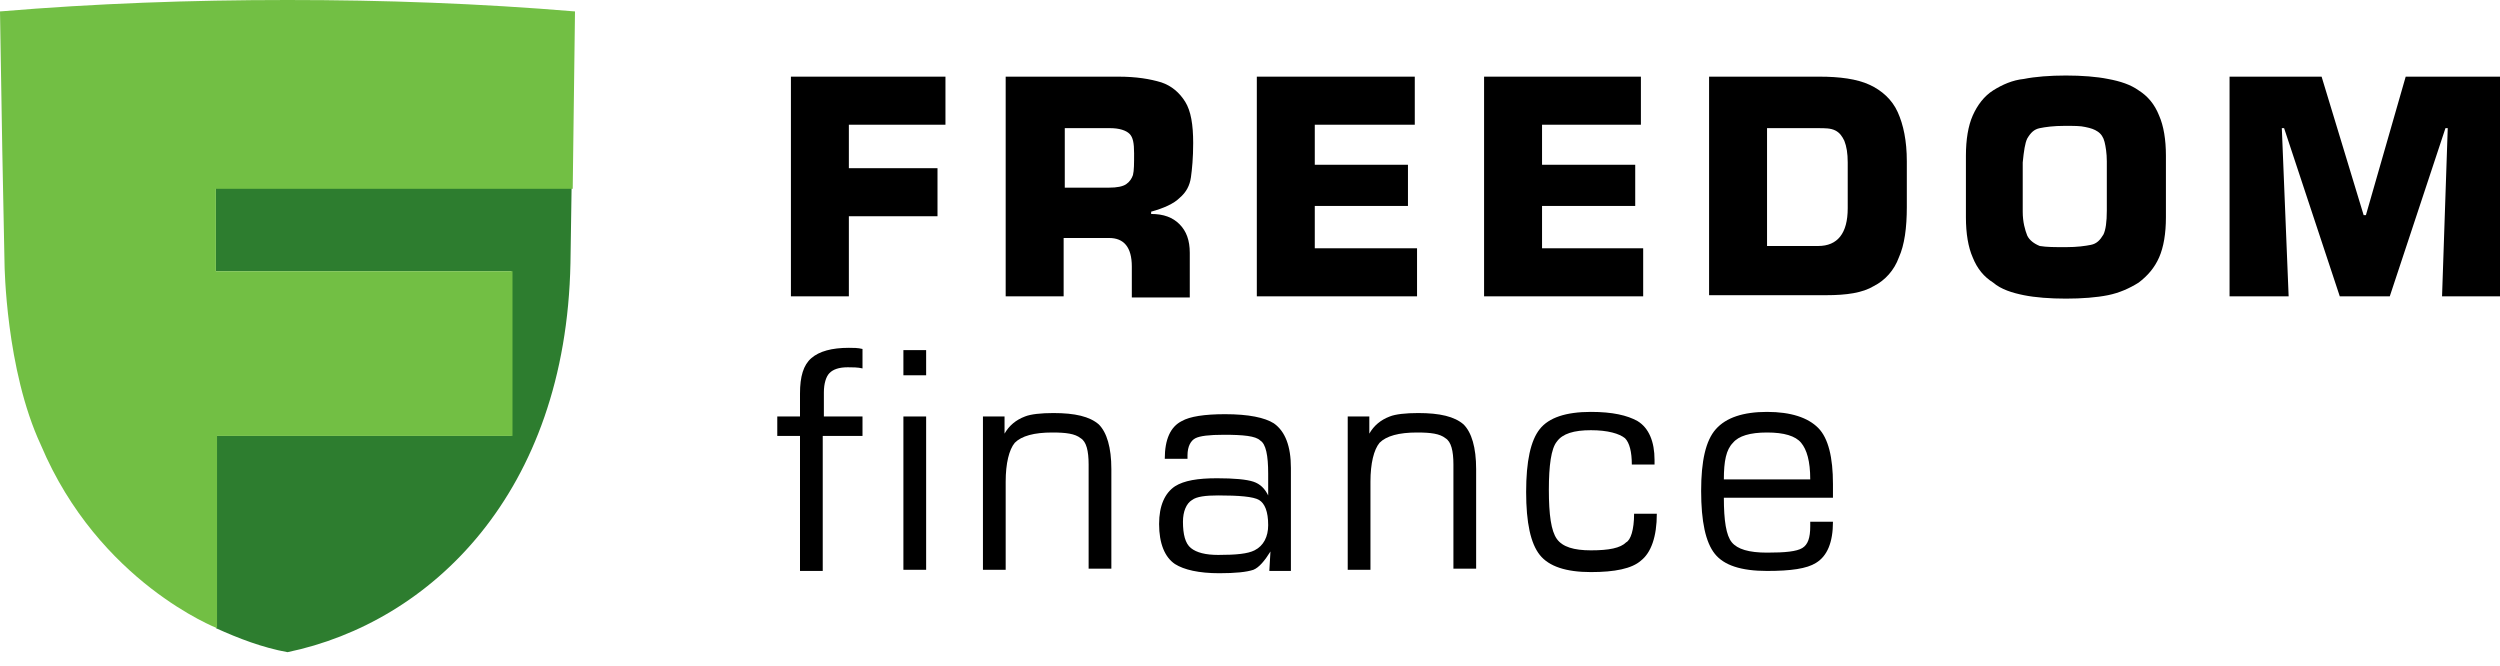 <svg width="169" height="45" viewBox="0 0 169 45" fill="none" xmlns="http://www.w3.org/2000/svg">
<path d="M57.383 8.431V11.37H63.375V14.618H57.383V20.032H53.466V5.182H63.913V8.431H57.383Z" fill="black"/>
<path d="M71.902 12.685H74.975C75.513 12.685 75.897 12.607 76.127 12.453C76.358 12.298 76.511 12.066 76.588 11.834C76.665 11.524 76.665 11.06 76.665 10.364C76.665 9.668 76.588 9.281 76.358 9.049C76.127 8.817 75.666 8.663 75.052 8.663H71.979V12.685H71.902ZM74.975 16.088H71.902V20.032H67.984V5.182H75.589C76.819 5.182 77.74 5.337 78.508 5.569C79.2 5.801 79.738 6.265 80.122 6.884C80.506 7.503 80.659 8.431 80.659 9.668C80.659 10.674 80.583 11.447 80.506 11.989C80.429 12.53 80.198 12.994 79.738 13.381C79.353 13.768 78.662 14.077 77.817 14.309V14.464C78.662 14.464 79.277 14.696 79.738 15.16C80.198 15.624 80.429 16.243 80.429 17.093V20.11H76.511V18.021C76.511 16.707 75.974 16.088 74.975 16.088Z" fill="black"/>
<path d="M88.879 8.431V11.138H95.178V13.922H88.879V16.784H95.792V20.032H84.961V5.182H95.639V8.431H88.879Z" fill="black"/>
<path d="M104.242 8.431V11.138H110.541V13.922H104.242V16.784H111.079V20.032H100.324V5.182H110.925V8.431H104.242Z" fill="black"/>
<path d="M119.452 8.663V16.629H122.909C124.215 16.629 124.906 15.778 124.906 14.077V10.983C124.906 10.364 124.829 9.9 124.676 9.514C124.522 9.204 124.368 8.972 124.061 8.817C123.754 8.663 123.37 8.663 122.909 8.663H119.452ZM115.534 20.032V5.182H122.986C124.368 5.182 125.521 5.337 126.366 5.724C127.211 6.11 127.902 6.729 128.286 7.58C128.67 8.431 128.901 9.514 128.901 10.906V14C128.901 15.392 128.747 16.552 128.363 17.403C128.056 18.254 127.441 18.95 126.673 19.336C125.905 19.8 124.829 19.955 123.446 19.955H115.534V20.032Z" fill="black"/>
<path d="M139.656 16.707C140.424 16.707 140.961 16.629 141.346 16.552C141.73 16.475 141.96 16.243 142.191 15.856C142.344 15.546 142.421 15.005 142.421 14.232V10.906C142.421 10.364 142.344 9.9 142.267 9.591C142.191 9.281 142.037 9.049 141.806 8.895C141.576 8.74 141.346 8.663 140.961 8.585C140.654 8.508 140.193 8.508 139.579 8.508C138.811 8.508 138.273 8.585 137.889 8.663C137.505 8.74 137.274 8.972 137.044 9.359C136.89 9.668 136.813 10.21 136.736 10.983V14.309C136.736 15.005 136.89 15.546 137.044 15.933C137.197 16.243 137.505 16.475 137.889 16.629C138.35 16.707 138.887 16.707 139.656 16.707ZM139.656 20.187C138.58 20.187 137.581 20.11 136.813 19.955C136.045 19.8 135.277 19.568 134.739 19.104C134.125 18.718 133.664 18.176 133.356 17.403C133.049 16.707 132.896 15.778 132.896 14.696V10.519C132.896 9.436 133.049 8.508 133.356 7.812C133.664 7.116 134.125 6.497 134.739 6.11C135.354 5.724 136.045 5.414 136.813 5.337C137.581 5.182 138.58 5.105 139.656 5.105C140.731 5.105 141.73 5.182 142.498 5.337C143.343 5.492 144.034 5.724 144.572 6.11C145.186 6.497 145.647 7.038 145.955 7.812C146.262 8.508 146.416 9.436 146.416 10.519V14.696C146.416 15.778 146.262 16.707 145.955 17.403C145.647 18.099 145.186 18.64 144.572 19.104C143.957 19.491 143.266 19.8 142.498 19.955C141.73 20.11 140.731 20.187 139.656 20.187Z" fill="black"/>
<path d="M154.251 8.663L154.712 20.032H150.718V5.182H156.94L159.782 14.541H159.936L162.625 5.182H169.001V20.032H165.083L165.467 8.663H165.313L161.549 20.032H158.169L154.405 8.663H154.251Z" fill="black"/>
<path d="M58.305 28.154V29.469H55.617V38.595H54.08V29.469H52.544V28.154H54.08V26.607C54.08 25.447 54.311 24.673 54.849 24.209C55.386 23.745 56.231 23.513 57.383 23.513C57.691 23.513 57.998 23.513 58.305 23.59V24.905C57.998 24.828 57.614 24.828 57.307 24.828C56.692 24.828 56.308 24.983 56.078 25.215C55.847 25.447 55.694 25.911 55.694 26.529V28.154H58.305Z" fill="black"/>
<path d="M62.607 38.518H61.07V28.154H62.607V38.518ZM62.607 25.369H61.07V23.668H62.607V25.369Z" fill="black"/>
<path d="M67.907 28.154V29.314C68.214 28.773 68.675 28.386 69.29 28.154C69.674 27.999 70.365 27.922 71.21 27.922C72.669 27.922 73.668 28.154 74.283 28.695C74.82 29.237 75.128 30.242 75.128 31.712V38.441H73.591V31.402C73.591 30.474 73.438 29.855 73.054 29.623C72.669 29.314 72.055 29.237 71.133 29.237C69.904 29.237 69.059 29.469 68.598 29.933C68.214 30.397 67.984 31.325 67.984 32.562V38.518H66.447V28.154H67.907Z" fill="black"/>
<path d="M85.729 35.502C85.729 34.574 85.499 34.032 85.115 33.8C84.73 33.568 83.732 33.491 82.349 33.491C81.504 33.491 80.889 33.568 80.582 33.8C80.198 34.032 79.968 34.574 79.968 35.27C79.968 36.12 80.121 36.739 80.505 37.048C80.889 37.358 81.504 37.513 82.349 37.513C83.578 37.513 84.346 37.435 84.807 37.203C85.422 36.894 85.729 36.275 85.729 35.502ZM80.275 31.016H78.739C78.739 29.701 79.123 28.85 79.891 28.463C80.429 28.154 81.427 27.999 82.81 27.999C84.423 27.999 85.499 28.231 86.113 28.618C86.881 29.159 87.265 30.165 87.265 31.634V38.595H85.806L85.883 37.281C85.499 37.899 85.115 38.363 84.73 38.518C84.269 38.673 83.501 38.75 82.426 38.75C81.043 38.75 80.044 38.518 79.43 38.131C78.739 37.667 78.355 36.739 78.355 35.424C78.355 34.187 78.739 33.336 79.43 32.872C80.044 32.485 80.966 32.33 82.272 32.33C83.424 32.33 84.269 32.408 84.73 32.562C85.191 32.717 85.499 33.026 85.729 33.491V32.021C85.729 30.784 85.575 30.01 85.191 29.778C84.884 29.469 84.039 29.391 82.733 29.391C81.734 29.391 81.12 29.469 80.813 29.623C80.505 29.778 80.275 30.165 80.275 30.784V31.016Z" fill="black"/>
<path d="M92.566 28.154V29.314C92.873 28.773 93.334 28.386 93.949 28.154C94.333 27.999 95.024 27.922 95.869 27.922C97.329 27.922 98.327 28.154 98.942 28.695C99.48 29.237 99.787 30.242 99.787 31.712V38.441H98.251V31.402C98.251 30.474 98.097 29.855 97.713 29.623C97.329 29.314 96.714 29.237 95.792 29.237C94.563 29.237 93.718 29.469 93.257 29.933C92.873 30.397 92.643 31.325 92.643 32.562V38.518H91.106V28.154H92.566Z" fill="black"/>
<path d="M110.465 34.728H112.001C112.001 36.275 111.617 37.358 110.926 37.899C110.311 38.441 109.159 38.673 107.546 38.673C105.856 38.673 104.703 38.286 104.089 37.513C103.474 36.739 103.167 35.347 103.167 33.259C103.167 31.17 103.474 29.778 104.089 29.005C104.703 28.231 105.856 27.844 107.546 27.844C109.005 27.844 110.004 28.076 110.695 28.463C111.463 28.927 111.847 29.855 111.847 31.093V31.402H110.311C110.311 30.552 110.157 29.933 109.85 29.623C109.466 29.314 108.698 29.082 107.546 29.082C106.393 29.082 105.625 29.314 105.241 29.855C104.857 30.32 104.703 31.48 104.703 33.104C104.703 34.806 104.857 35.888 105.241 36.43C105.625 36.971 106.393 37.203 107.546 37.203C108.775 37.203 109.543 37.048 109.927 36.662C110.234 36.507 110.465 35.811 110.465 34.728Z" fill="black"/>
<path d="M116.533 32.408H122.372C122.372 31.17 122.141 30.397 121.757 29.933C121.373 29.469 120.605 29.237 119.453 29.237C118.3 29.237 117.532 29.469 117.148 29.933C116.687 30.397 116.533 31.17 116.533 32.408ZM123.908 33.645H116.533C116.533 35.192 116.687 36.198 117.071 36.662C117.455 37.126 118.223 37.358 119.453 37.358C120.682 37.358 121.45 37.281 121.834 37.048C122.218 36.816 122.372 36.352 122.372 35.579V35.27H123.908C123.908 36.662 123.524 37.59 122.756 38.054C122.141 38.441 121.066 38.596 119.453 38.596C117.686 38.596 116.533 38.209 115.919 37.435C115.304 36.662 114.997 35.27 114.997 33.181C114.997 31.17 115.304 29.778 115.996 29.005C116.687 28.231 117.839 27.844 119.453 27.844C121.066 27.844 122.218 28.231 122.909 28.927C123.601 29.623 123.908 30.938 123.908 32.717V33.645Z" fill="black"/>
<path d="M14.596 12.762V18.331H34.568V29.469H14.596V42.463C16.132 43.159 17.745 43.778 19.435 44.087C29.114 42.076 38.256 33.336 38.563 17.79L38.64 12.685H14.596V12.762Z" fill="#2D7D2F"/>
<path d="M38.716 12.762L38.87 0.773C32.417 0.232 25.965 0 19.435 0C12.905 0 6.453 0.232 0 0.773L0.154 10.132L0.307 17.867C0.307 17.867 0.384 24.983 2.765 30.087C6.683 39.369 14.672 42.463 14.672 42.463V29.469H34.645V18.331H14.595V12.762H38.716Z" fill="#72BF44"/>
</svg>
